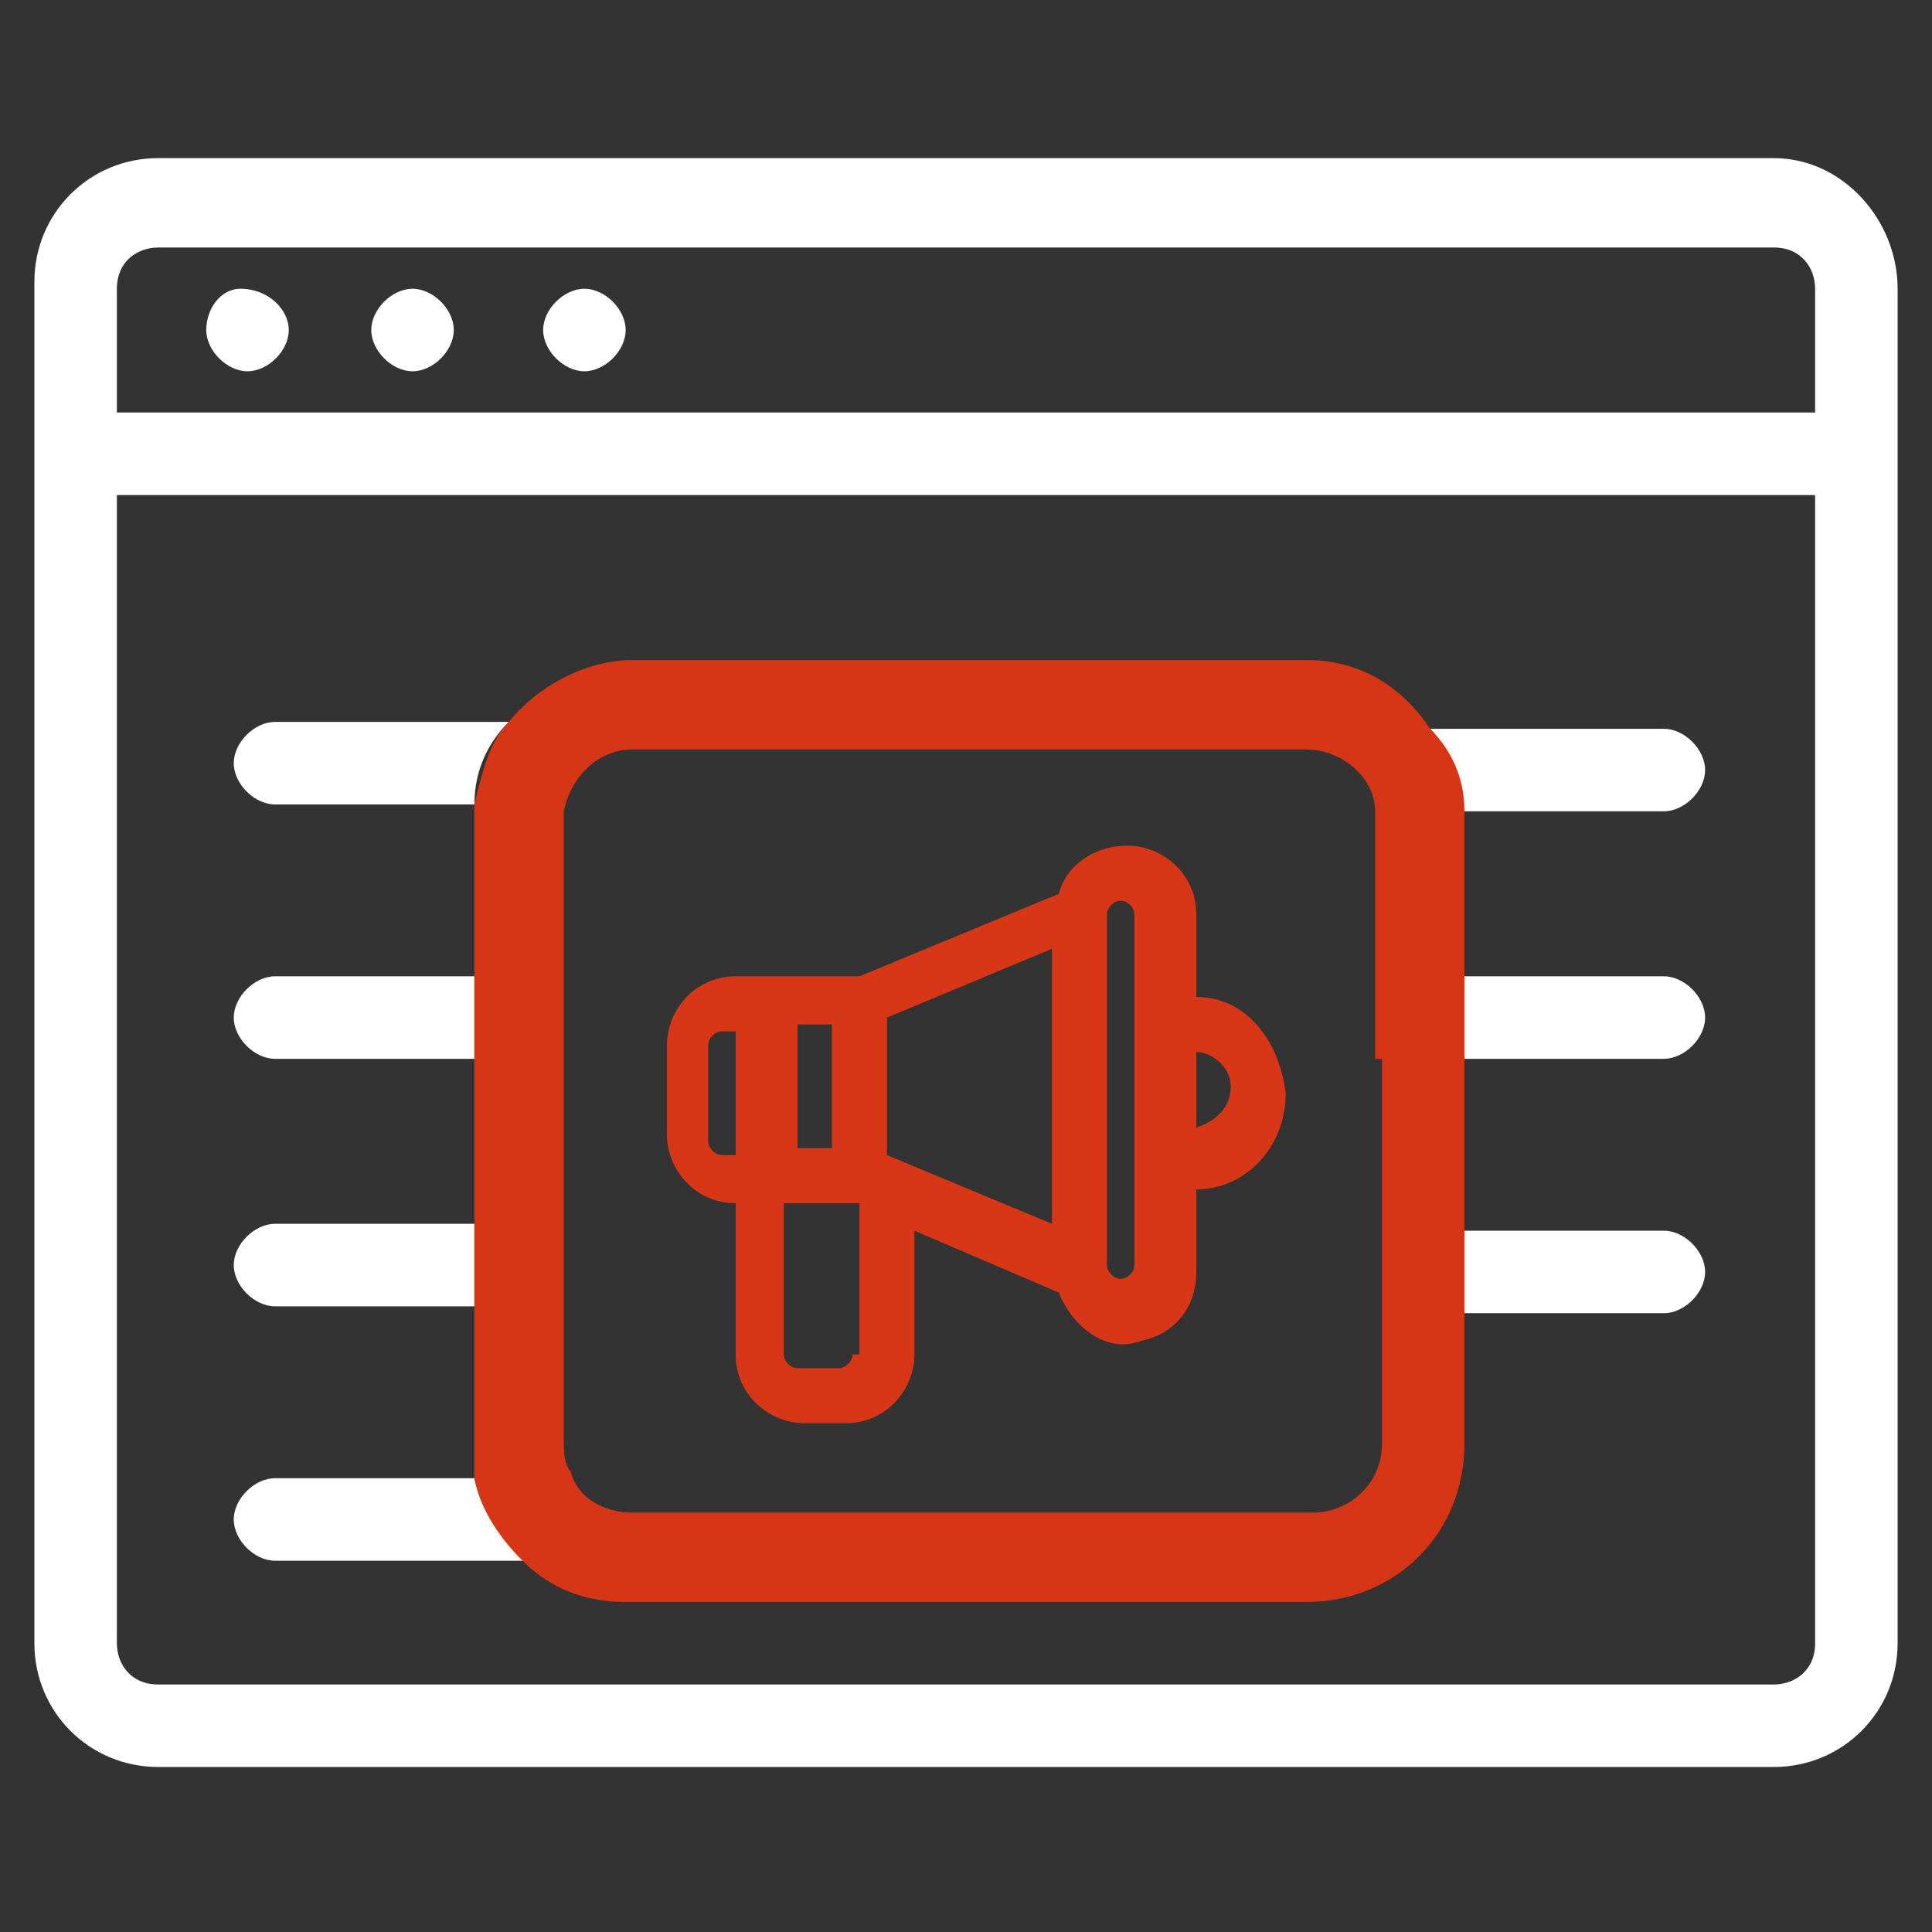 <?xml version="1.0" encoding="utf-8"?>
<!-- Generator: Adobe Illustrator 24.1.1, SVG Export Plug-In . SVG Version: 6.00 Build 0)  -->
<svg version="1.1" id="Livello_1" xmlns="http://www.w3.org/2000/svg" xmlns:xlink="http://www.w3.org/1999/xlink" x="0px" y="0px"
	 viewBox="0 0 28.1 28.1" style="enable-background:new 0 0 28.1 28.1;" xml:space="preserve">
<rect x="0" y="0" width="28.1" height="28.1" fill="#333333" stroke="none"/>
<style type="text/css">
	.st0{fill:#FFFFFF;}
	.st1{fill:#D63616;}
	.st2{fill:#D73717;}
</style>
<g>
	<g>
		<path class="st0" d="M25.8,2.3H2.3c-1,0-1.8,0.8-1.8,1.8v19.8c0,1,0.8,1.8,1.8,1.8h23.5c1,0,1.8-0.8,1.8-1.8V4.2
			C27.6,3.2,26.8,2.3,25.8,2.3z M26.4,7.2v16.7c0,0.4-0.3,0.6-0.6,0.6H2.3c-0.4,0-0.6-0.3-0.6-0.6V7.2H26.4z M26.4,6H1.7V4.2
			c0-0.4,0.3-0.6,0.6-0.6h23.5c0.4,0,0.6,0.3,0.6,0.6V6z"/>
		<g>
			<path class="st0" d="M3.5,4.2C3.2,4.2,3,4.5,3,4.8s0.3,0.6,0.6,0.6s0.6-0.3,0.6-0.6S3.9,4.2,3.5,4.2z"/>
			<path class="st0" d="M6,4.2c-0.3,0-0.6,0.3-0.6,0.6S5.7,5.4,6,5.4c0.3,0,0.6-0.3,0.6-0.6S6.3,4.2,6,4.2z"/>
			<path class="st0" d="M8.5,4.2c-0.3,0-0.6,0.3-0.6,0.6s0.3,0.6,0.6,0.6s0.6-0.3,0.6-0.6S8.8,4.2,8.5,4.2z"/>
		</g>
	</g>
	<g>
		<path class="st0" d="M4,10.5c-0.3,0-0.6,0.3-0.6,0.6s0.3,0.6,0.6,0.6h2.9c0-0.5,0.2-0.9,0.5-1.2H4z"/>
		<path class="st0" d="M24.2,11.8c0.3,0,0.6-0.3,0.6-0.6s-0.3-0.6-0.6-0.6h-3.4c0.3,0.3,0.4,0.8,0.5,1.2H24.2z"/>
		<path class="st0" d="M24.2,15.4c0.3,0,0.6-0.3,0.6-0.6c0-0.3-0.3-0.6-0.6-0.6h-2.9v1.2H24.2z"/>
		<path class="st0" d="M4,14.2c-0.3,0-0.6,0.3-0.6,0.6c0,0.3,0.3,0.6,0.6,0.6h2.9v-1.2H4z"/>
		<path class="st0" d="M24.2,19.1c0.3,0,0.6-0.3,0.6-0.6s-0.3-0.6-0.6-0.6h-2.9v1.2H24.2z"/>
		<path class="st0" d="M4,17.8c-0.3,0-0.6,0.3-0.6,0.6s0.3,0.6,0.6,0.6h2.9v-1.2H4z"/>
		<path class="st0" d="M6.9,21.5H4c-0.3,0-0.6,0.3-0.6,0.6c0,0.3,0.3,0.6,0.6,0.6h3.7C7.3,22.4,7,22,6.9,21.5z"/>
		<path class="st1" d="M21.3,11.8c0-0.5-0.2-0.9-0.5-1.2C20.4,10,19.8,9.6,19,9.6H9.2c-0.7,0-1.4,0.4-1.8,0.9
			c-0.3,0.3-0.4,0.8-0.5,1.2c0,0,0,0.1,0,0.1v2.3v1.2v2.4v1.2V21c0,0.2,0,0.3,0,0.5C7,22,7.3,22.4,7.6,22.7c0.4,0.4,0.9,0.6,1.5,0.6
			H19c1.3,0,2.3-1,2.3-2.3v-1.9v-1.2v-2.4v-1.2v-2.3C21.3,11.9,21.3,11.8,21.3,11.8z M20.1,15.4v2.4v1.2V21c0,0.6-0.5,1-1,1h-0.9h-9
			c-0.4,0-0.8-0.2-0.9-0.6c-0.1-0.1-0.1-0.3-0.1-0.5v-1.9v-1.2v-2.4v-1.2v-2.3c0,0,0-0.1,0-0.1c0.1-0.5,0.5-0.9,1-0.9H19
			c0.5,0,1,0.4,1,0.9c0,0,0,0.1,0,0.1v2.3V15.4z"/>
	</g>
	<path class="st2" d="M17.4,14.5v-1.2c0-0.6-0.5-1-1-1c0,0,0,0,0,0c-0.5,0-0.9,0.3-1,0.7l-2.9,1.2h-1.8c-0.6,0-1,0.5-1,1v1.3
		c0,0.5,0.4,1,1,1v2.2c0,0.6,0.5,1,1,1h0.6c0.6,0,1-0.5,1-1v-1.8l2.1,0.9c0.2,0.5,0.7,0.9,1.2,0.7c0.5-0.1,0.8-0.5,0.8-1v-1.2
		c0.7,0,1.3-0.6,1.3-1.4C18.6,15.1,18.1,14.5,17.4,14.5z M17.9,15.8c0,0.3-0.2,0.5-0.5,0.6v-1.1C17.6,15.3,17.9,15.5,17.9,15.8z
		 M16.1,18.4v-5.1c0-0.1,0.1-0.2,0.2-0.2c0.1,0,0.2,0.1,0.2,0.2v5.1c0,0.1-0.1,0.2-0.2,0.2C16.2,18.6,16.1,18.5,16.1,18.4z
		 M11.6,16.7v-1.8h0.5v1.8H11.6z M12.4,19.7c0,0.1-0.1,0.2-0.2,0.2h-0.6c-0.1,0-0.2-0.1-0.2-0.2v-2.2h1.1V19.7z M15.3,13.8v4l-2.4-1
		v-2L15.3,13.8z M10.3,15.2c0-0.1,0.1-0.2,0.2-0.2h0.2v1.8h-0.2c-0.1,0-0.2-0.1-0.2-0.2V15.2z"/>
</g>
</svg>
